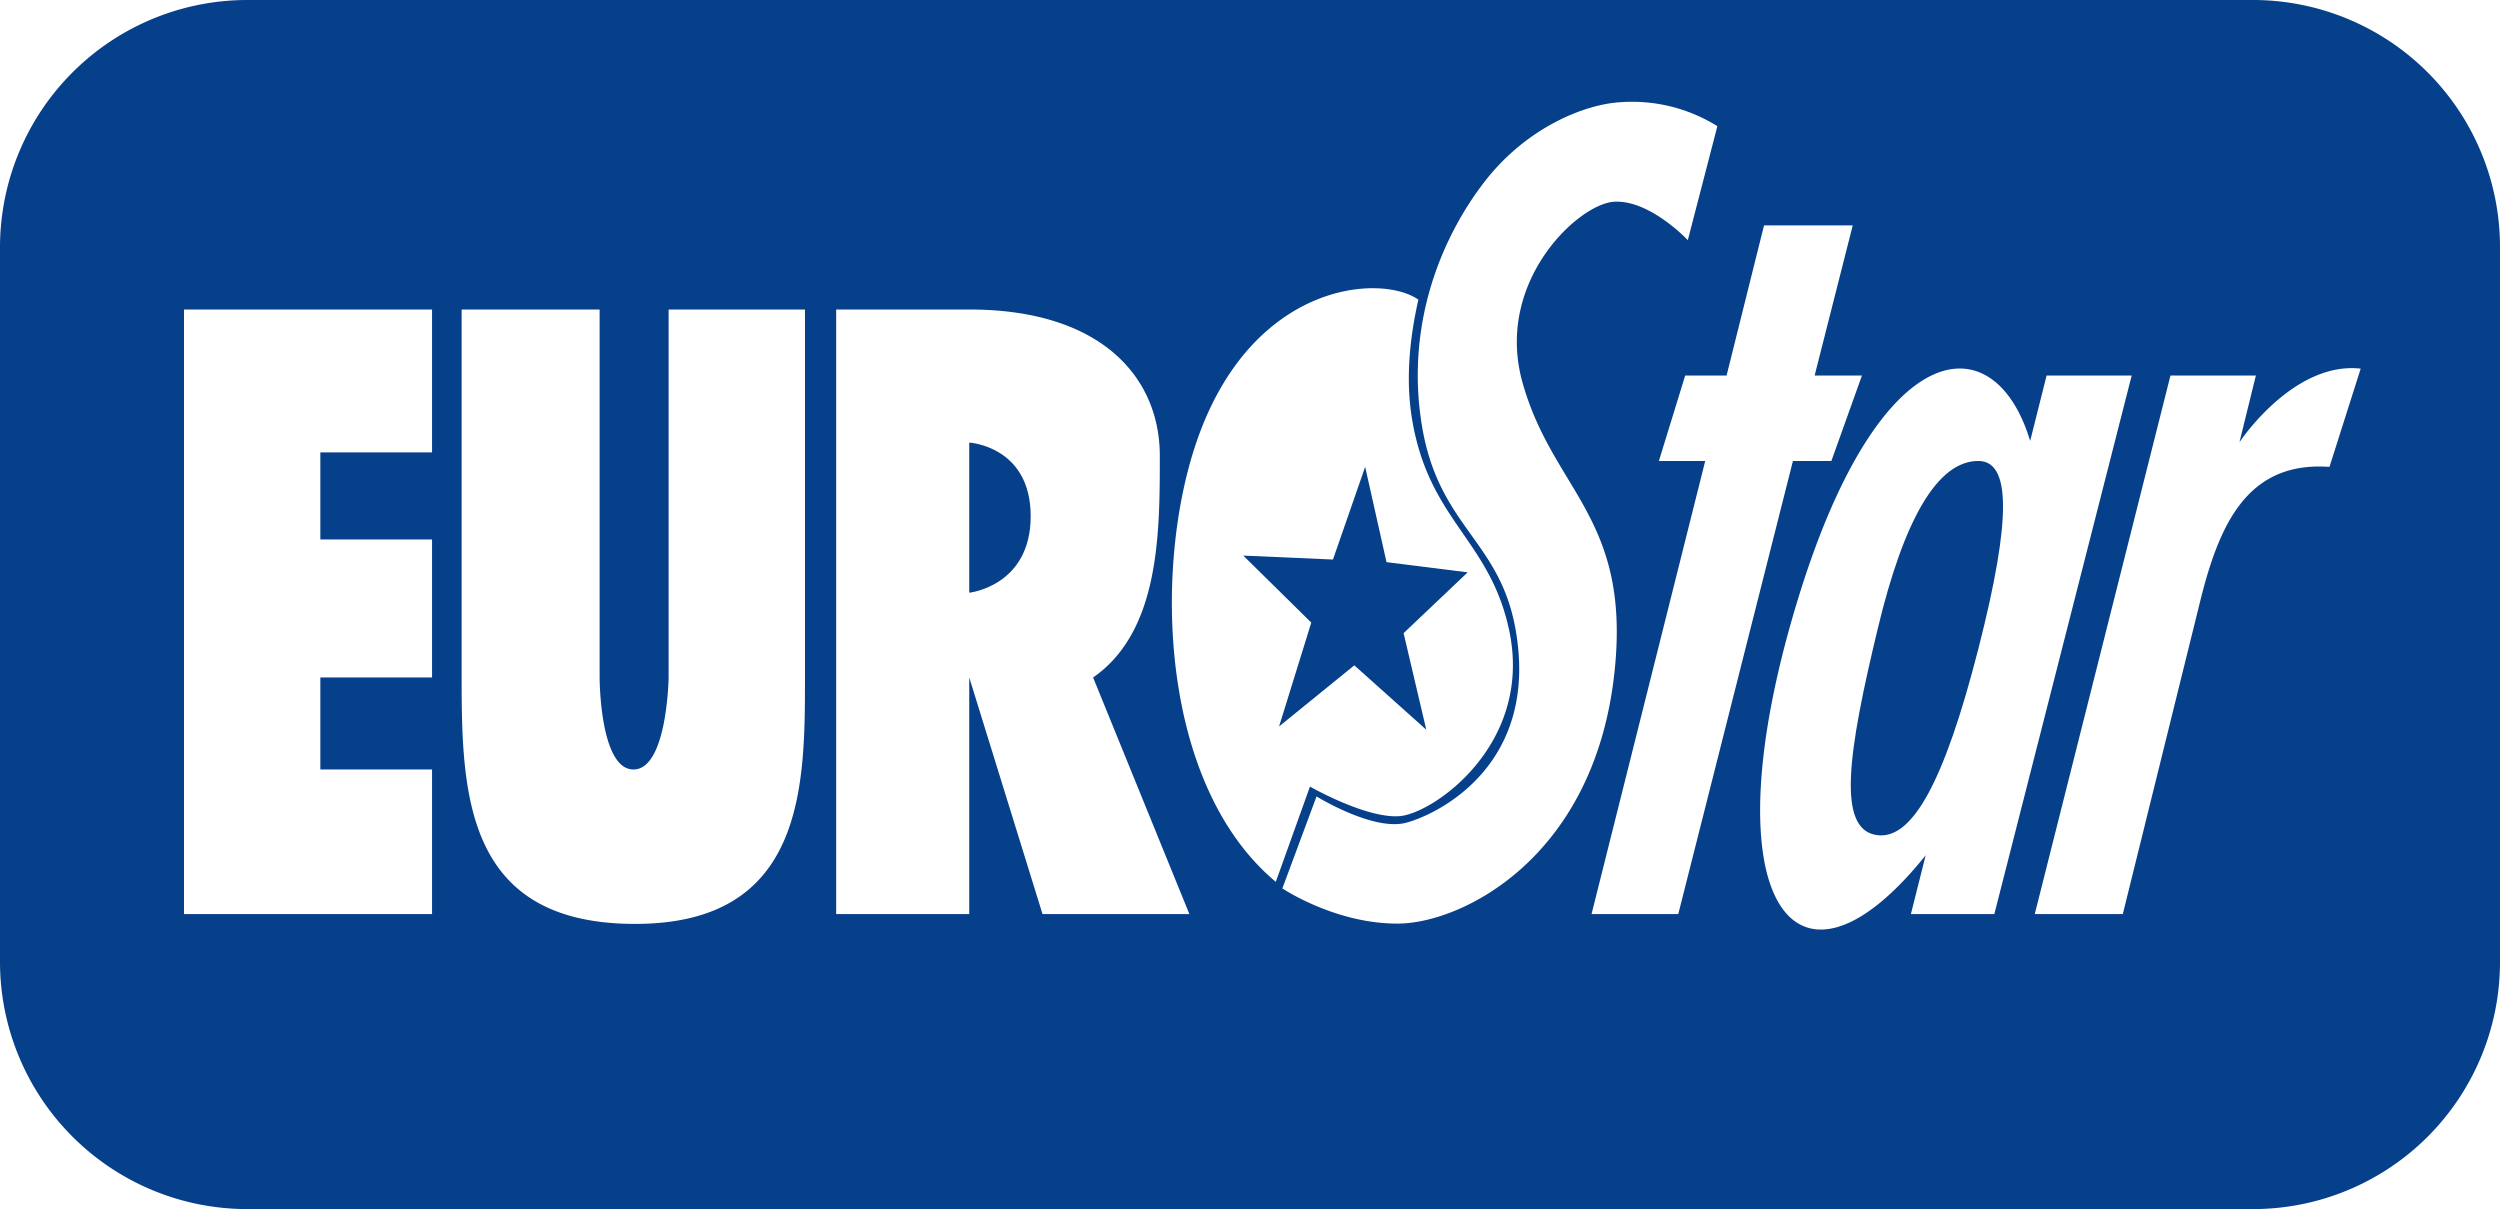 <svg id="74c15854-1a7f-4c55-92e4-3a9014282769" data-name="ID" xmlns="http://www.w3.org/2000/svg" viewBox="0 0 760.9 368"><defs><style>.\36 52ce969-5105-44f4-8f75-48a97bb1c5cf{fill:#063f8a;}</style></defs><title>EuroStar</title><path class="652ce969-5105-44f4-8f75-48a97bb1c5cf" d="M685.9,0H75A75.3,75.3,0,0,0,0,75V293a75.3,75.3,0,0,0,75,75H685.9a75.2,75.2,0,0,0,75-75V75A75.2,75.2,0,0,0,685.9,0ZM131.5,137.7h-34v26.5h34v42h-34v28h34v44H56V94.2h75.5ZM245,206.2c0,33,0,75-51.7,75s-52.8-39.5-52.8-75V94.2h42v112s0,28,10.3,28,10.7-28,10.7-28V94.2H245Zm72.3,72-22.3-72v72H254.5V94.2H295c40.5,0,58,20.9,58,44.5s0,53.4-20.3,67.5l29.3,72Zm46.8-143.5c16.7-49,56.2-51.5,67.6-43.5-2.4,10.6-4,23.3-2,35.9,5,31.3,23.7,37,29.6,64.6,7.5,34.8-23.1,55.9-33.3,56.7s-27.3-9-27.3-9l-10.4,29C353,238.9,351,173.2,364.1,134.7ZM426,281.1c-19.3.3-35.7-10.7-35.7-10.7l10.4-28s17.3,10.7,27.3,8,40.5-17.8,33.3-58.7c-4.8-27.5-23.6-31.3-28.6-62.6s6.6-57.7,19.3-74,30.3-23.4,41.3-24a49.1,49.1,0,0,1,29.4,7.3l-9,34.7s-11.5-12.3-22.4-11.7-36.3,24.3-28,54.7c9.3,33.7,33.7,41.5,27.9,90.1C484.6,261.1,445.3,280.7,426,281.1Zm58.4-2.9L519,140.3H504.9l8-26h12.6l11.4-45.7h27l-11.6,45.7h14.4l-9.3,26H545.7L510.8,278.2Zm97.2,0,4.5-17.9c-40.7,50.8-66.6,12.3-38.8-78.2,24.8-80.8,59.7-84,70.6-47.9l5-19.9h25.9L607,278.2ZM709,142.1c-25.4-1.8-33.8,18.1-39.6,41.9l-23.3,94.2H619.3l41.3-163.9h26l-5,20.3s16.3-24.7,36.9-22.4Z"/><path class="652ce969-5105-44f4-8f75-48a97bb1c5cf" d="M602.1,140.3c-12.4,0-22.6,17.7-30.6,51.1-9,37.4-12.7,61.4,0,62.8,10.4,1.2,20.1-15.6,30.6-56.6S611.7,140.3,602.1,140.3Z"/><path class="652ce969-5105-44f4-8f75-48a97bb1c5cf" d="M295,134.7v45.7s18.7-2,18.7-23.3S295,134.7,295,134.7Z"/><polygon class="652ce969-5105-44f4-8f75-48a97bb1c5cf" points="412.2 202.5 434.1 222.1 427.2 192.7 446.7 174.2 422 171.1 415.5 142.1 405.7 170.3 378.4 169.1 399.1 189.5 389.3 221.1 412.2 202.5"/></svg>